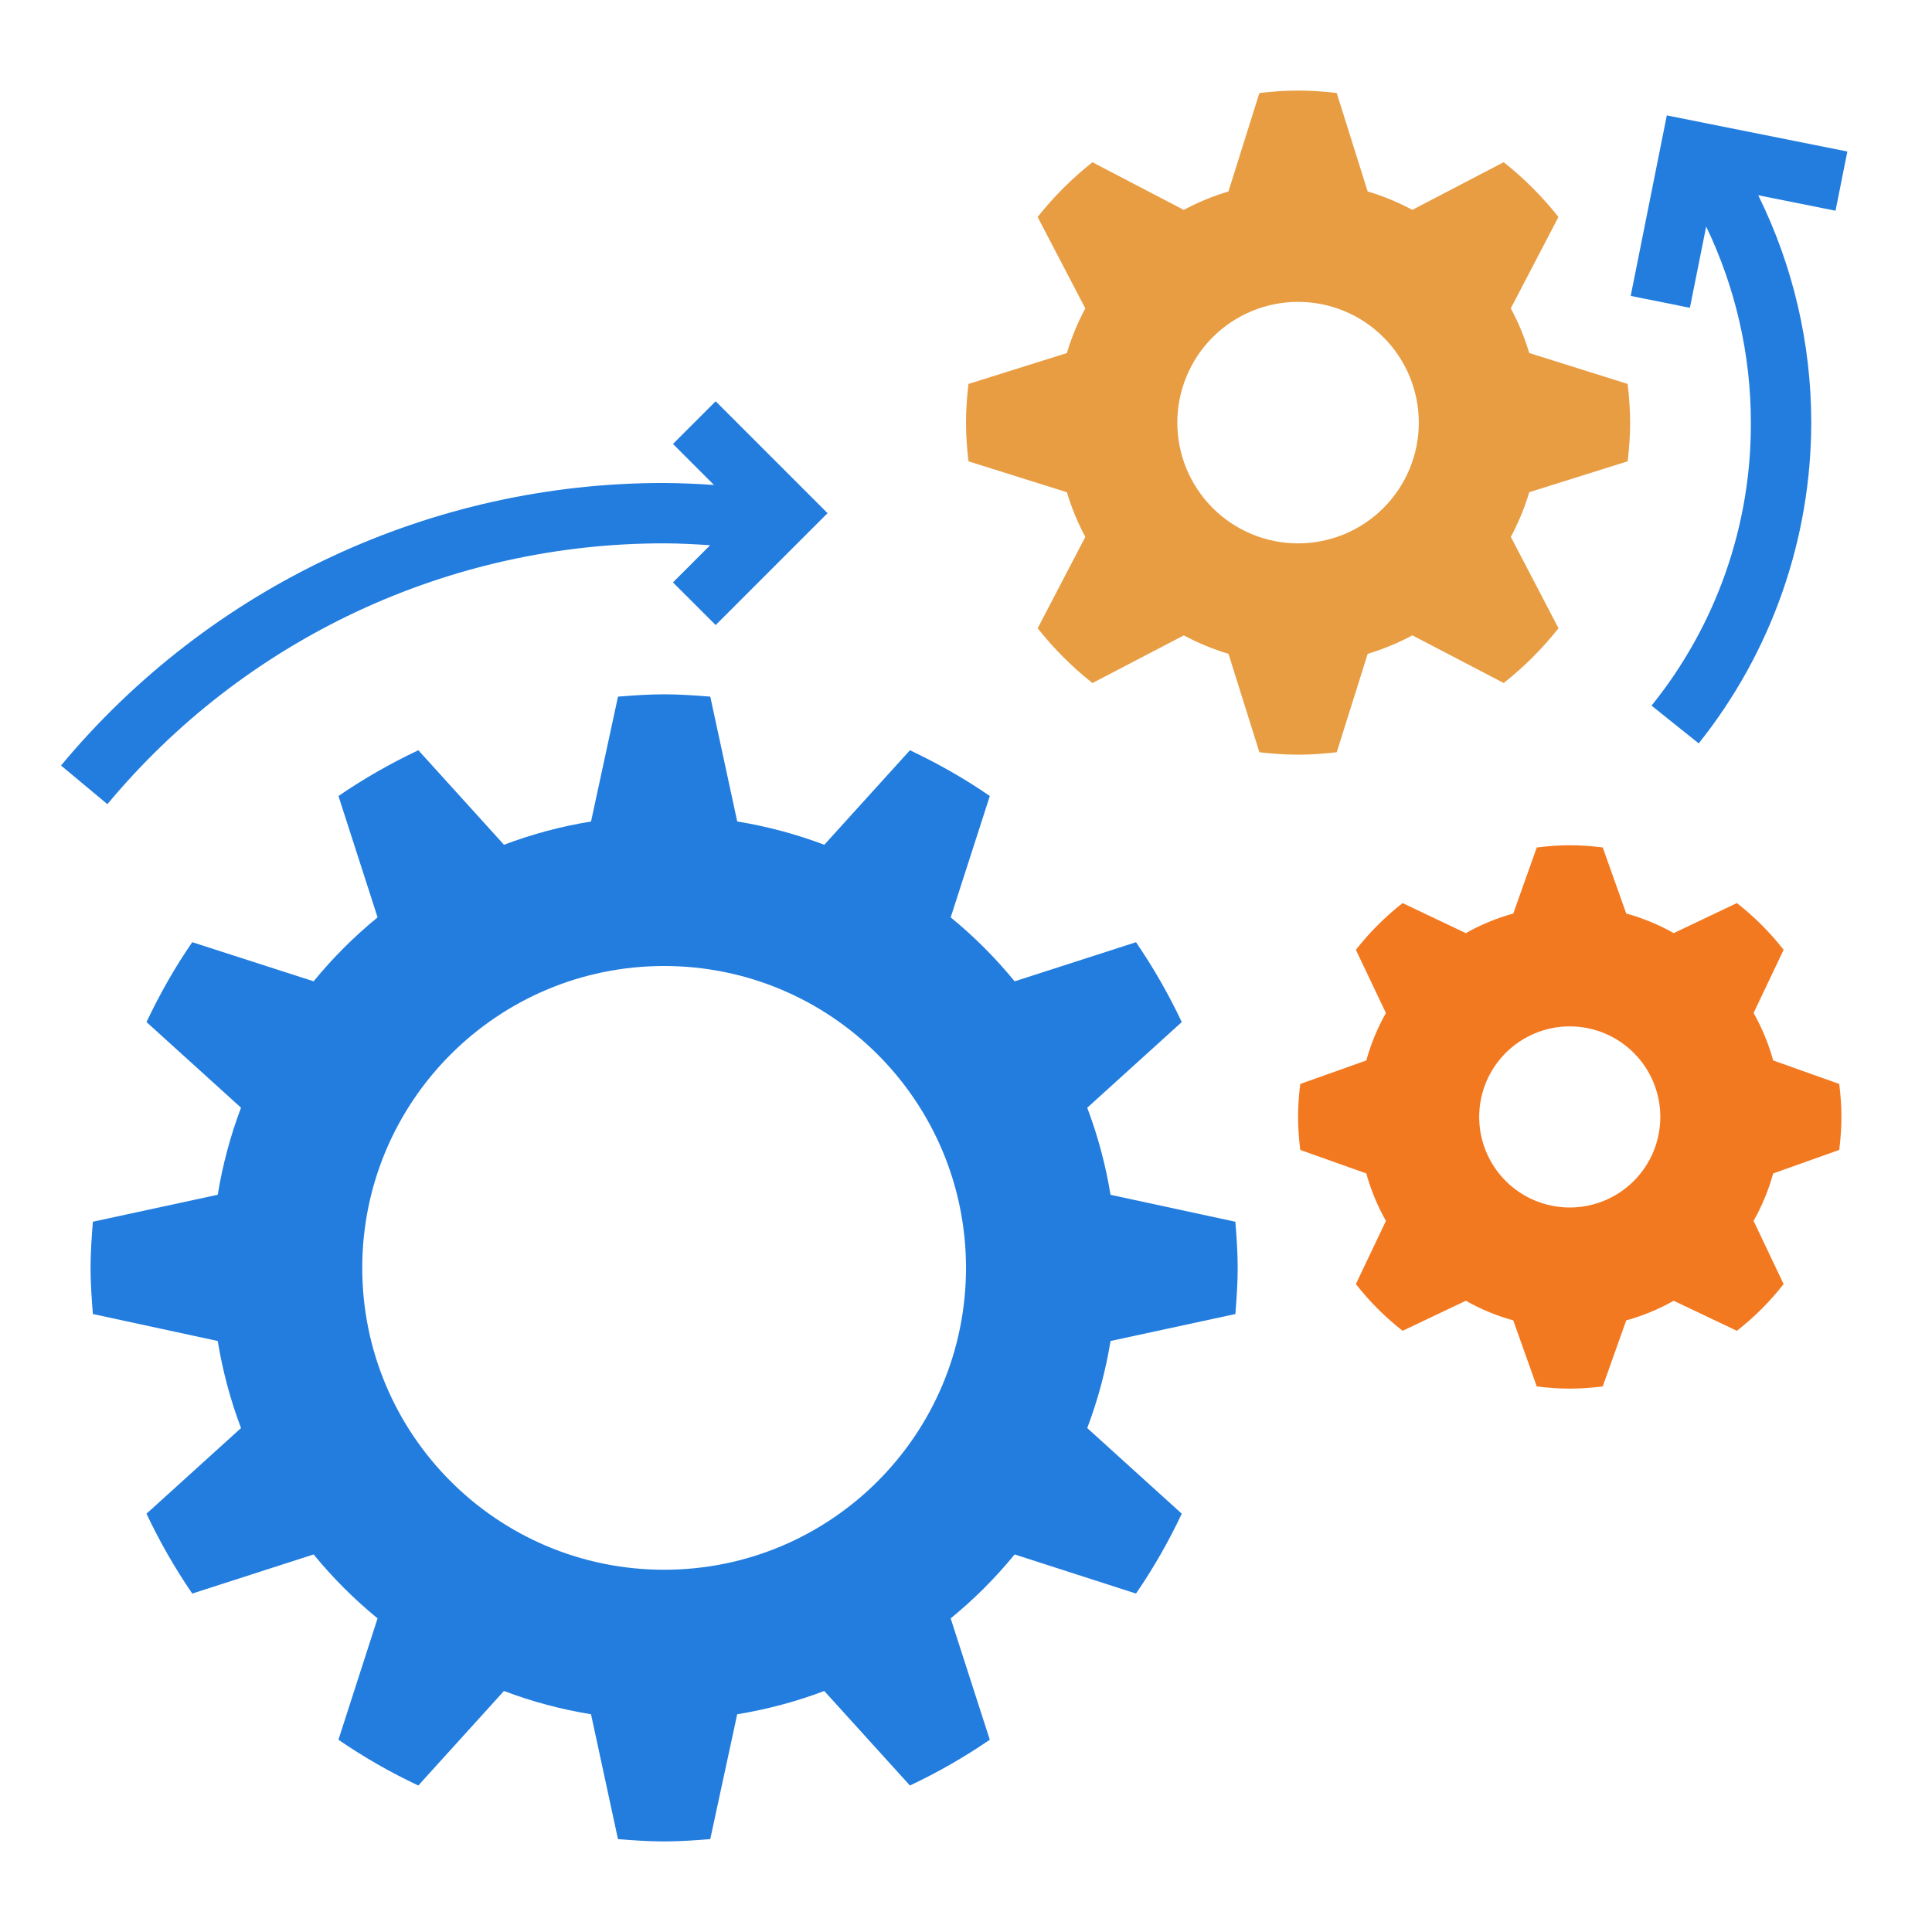 <svg width="80" height="80" viewBox="0 0 80 80" fill="none" xmlns="http://www.w3.org/2000/svg">
<path d="M45.984 55.528C45.784 56.758 45.461 57.966 45.02 59.133L48.934 62.679C48.392 63.831 47.759 64.937 47.039 65.986L42.014 64.366C41.221 65.335 40.334 66.222 39.365 67.014L40.985 72.039C39.935 72.758 38.829 73.392 37.678 73.934L34.131 70.02C32.979 70.456 31.775 70.78 30.526 70.984L29.41 76.154C28.779 76.204 28.145 76.25 27.5 76.25C26.855 76.25 26.221 76.204 25.589 76.154L24.473 70.984C23.242 70.784 22.034 70.461 20.867 70.02L17.321 73.934C16.169 73.392 15.063 72.759 14.014 72.039L15.634 67.014C14.666 66.221 13.779 65.334 12.986 64.366L7.961 65.986C7.242 64.936 6.608 63.83 6.066 62.679L9.98 59.133C9.539 57.966 9.216 56.758 9.016 55.528L3.846 54.411C3.796 53.779 3.75 53.145 3.75 52.5C3.75 51.855 3.796 51.221 3.846 50.589L9.016 49.472C9.216 48.242 9.539 47.034 9.98 45.867L6.066 42.321C6.615 41.166 7.24 40.056 7.961 39.014L12.986 40.634C13.779 39.665 14.666 38.778 15.635 37.986L14.015 32.961C15.065 32.242 16.171 31.608 17.323 31.066L20.869 34.98C22.035 34.539 23.243 34.216 24.474 34.016L25.59 28.846C26.221 28.796 26.855 28.75 27.5 28.75C28.145 28.75 28.779 28.796 29.411 28.846L30.527 34.016C31.758 34.216 32.966 34.539 34.133 34.98L37.679 31.066C38.834 31.615 39.944 32.24 40.986 32.961L39.366 37.986C40.335 38.779 41.222 39.666 42.014 40.635L47.039 39.015C47.758 40.065 48.392 41.171 48.934 42.322L45.02 45.869C45.456 47.021 45.78 48.225 45.984 49.474L51.154 50.59C51.204 51.221 51.25 51.855 51.25 52.5C51.25 53.145 51.204 53.779 51.154 54.411L45.984 55.528ZM27.5 40C20.596 40 15 45.596 15 52.5C15 59.404 20.596 65 27.5 65C34.404 65 40 59.404 40 52.5C40 45.596 34.404 40 27.5 40Z" fill="#227DDF"/>
<path d="M63.324 20.381C63.132 21.022 62.876 21.642 62.56 22.231L64.534 26.014C63.868 26.856 63.107 27.617 62.265 28.282L58.483 26.309C57.893 26.625 57.273 26.881 56.633 27.073L55.352 31.148C54.825 31.21 54.292 31.25 53.75 31.25C53.208 31.25 52.675 31.21 52.149 31.149L50.869 27.074C50.228 26.882 49.608 26.626 49.019 26.31L45.236 28.284C44.394 27.618 43.633 26.857 42.968 26.015L44.941 22.233C44.624 21.643 44.369 21.023 44.178 20.383L40.102 19.102C40.04 18.575 40 18.043 40 17.5C40 16.957 40.04 16.425 40.101 15.899L44.176 14.619C44.37 13.973 44.626 13.352 44.94 12.769L42.966 8.986C43.632 8.144 44.393 7.383 45.235 6.718L49.017 8.691C49.607 8.375 50.227 8.119 50.867 7.928L52.148 3.853C52.675 3.79 53.208 3.75 53.75 3.75C54.292 3.75 54.825 3.79 55.351 3.851L56.631 7.926C57.278 8.12 57.898 8.376 58.481 8.69L62.264 6.716C63.106 7.382 63.867 8.143 64.532 8.985L62.559 12.768C62.874 13.351 63.129 13.971 63.322 14.617L67.397 15.898C67.46 16.425 67.5 16.957 67.5 17.5C67.5 18.043 67.46 18.575 67.399 19.101L63.324 20.381ZM53.75 12.5C52.424 12.5 51.152 13.027 50.215 13.964C49.277 14.902 48.75 16.174 48.75 17.5C48.75 18.826 49.277 20.098 50.215 21.035C51.152 21.973 52.424 22.5 53.75 22.5C55.076 22.5 56.348 21.973 57.285 21.035C58.223 20.098 58.75 18.826 58.75 17.5C58.75 16.174 58.223 14.902 57.285 13.964C56.348 13.027 55.076 12.5 53.75 12.5Z" fill="#E89D43"/>
<path d="M73.424 48.589C73.235 49.274 72.962 49.934 72.612 50.554L73.856 53.171C73.292 53.892 72.642 54.542 71.921 55.106L69.304 53.862C68.684 54.212 68.025 54.485 67.339 54.674L66.366 57.409C65.918 57.464 65.464 57.5 65 57.5C64.536 57.5 64.082 57.464 63.634 57.409L62.661 54.674C61.976 54.485 61.316 54.212 60.696 53.862L58.079 55.106C57.358 54.542 56.708 53.892 56.144 53.171L57.388 50.554C57.038 49.935 56.765 49.275 56.576 48.59L53.841 47.617C53.786 47.167 53.75 46.714 53.75 46.25C53.75 45.786 53.786 45.333 53.841 44.884L56.576 43.911C56.765 43.226 57.038 42.566 57.388 41.947L56.144 39.33C56.708 38.609 57.358 37.959 58.079 37.395L60.696 38.639C61.316 38.289 61.975 38.016 62.661 37.828L63.634 35.093C64.082 35.036 64.536 35 65 35C65.464 35 65.918 35.036 66.366 35.091L67.339 37.826C68.024 38.015 68.684 38.288 69.304 38.638L71.921 37.394C72.642 37.958 73.292 38.608 73.856 39.329L72.612 41.946C72.96 42.559 73.231 43.218 73.424 43.911L76.159 44.884C76.214 45.333 76.25 45.786 76.25 46.25C76.25 46.714 76.214 47.167 76.159 47.616L73.424 48.589ZM65 42.5C64.005 42.5 63.052 42.895 62.348 43.598C61.645 44.302 61.25 45.255 61.25 46.25C61.25 47.245 61.645 48.198 62.348 48.902C63.052 49.605 64.005 50 65 50C65.995 50 66.948 49.605 67.652 48.902C68.355 48.198 68.75 47.245 68.75 46.25C68.75 45.255 68.355 44.302 67.652 43.598C66.948 42.895 65.995 42.5 65 42.5Z" fill="#F37920"/>
<path d="M76.495 6.274L69.019 4.779L67.524 12.254L69.975 12.745L70.649 9.381C71.866 11.914 72.499 14.688 72.5 17.499C72.516 21.762 71.064 25.9 68.387 29.218L70.339 30.782C73.352 27.01 74.995 22.327 75 17.499C75 14.226 74.244 10.998 72.805 8.086L76.005 8.726L76.495 6.274ZM29.634 16.616L27.866 18.383L29.565 20.082C28.878 20.032 28.189 20.005 27.5 19.999C22.733 19.994 18.025 21.04 13.708 23.062C9.392 25.084 5.575 28.033 2.527 31.698L4.447 33.299C7.26 29.916 10.784 27.194 14.768 25.327C18.753 23.46 23.1 22.495 27.5 22.499C28.136 22.499 28.771 22.535 29.406 22.576L27.866 24.116L29.634 25.883L34.267 21.249L29.634 16.616Z" fill="#227DDF"/>
</svg>
